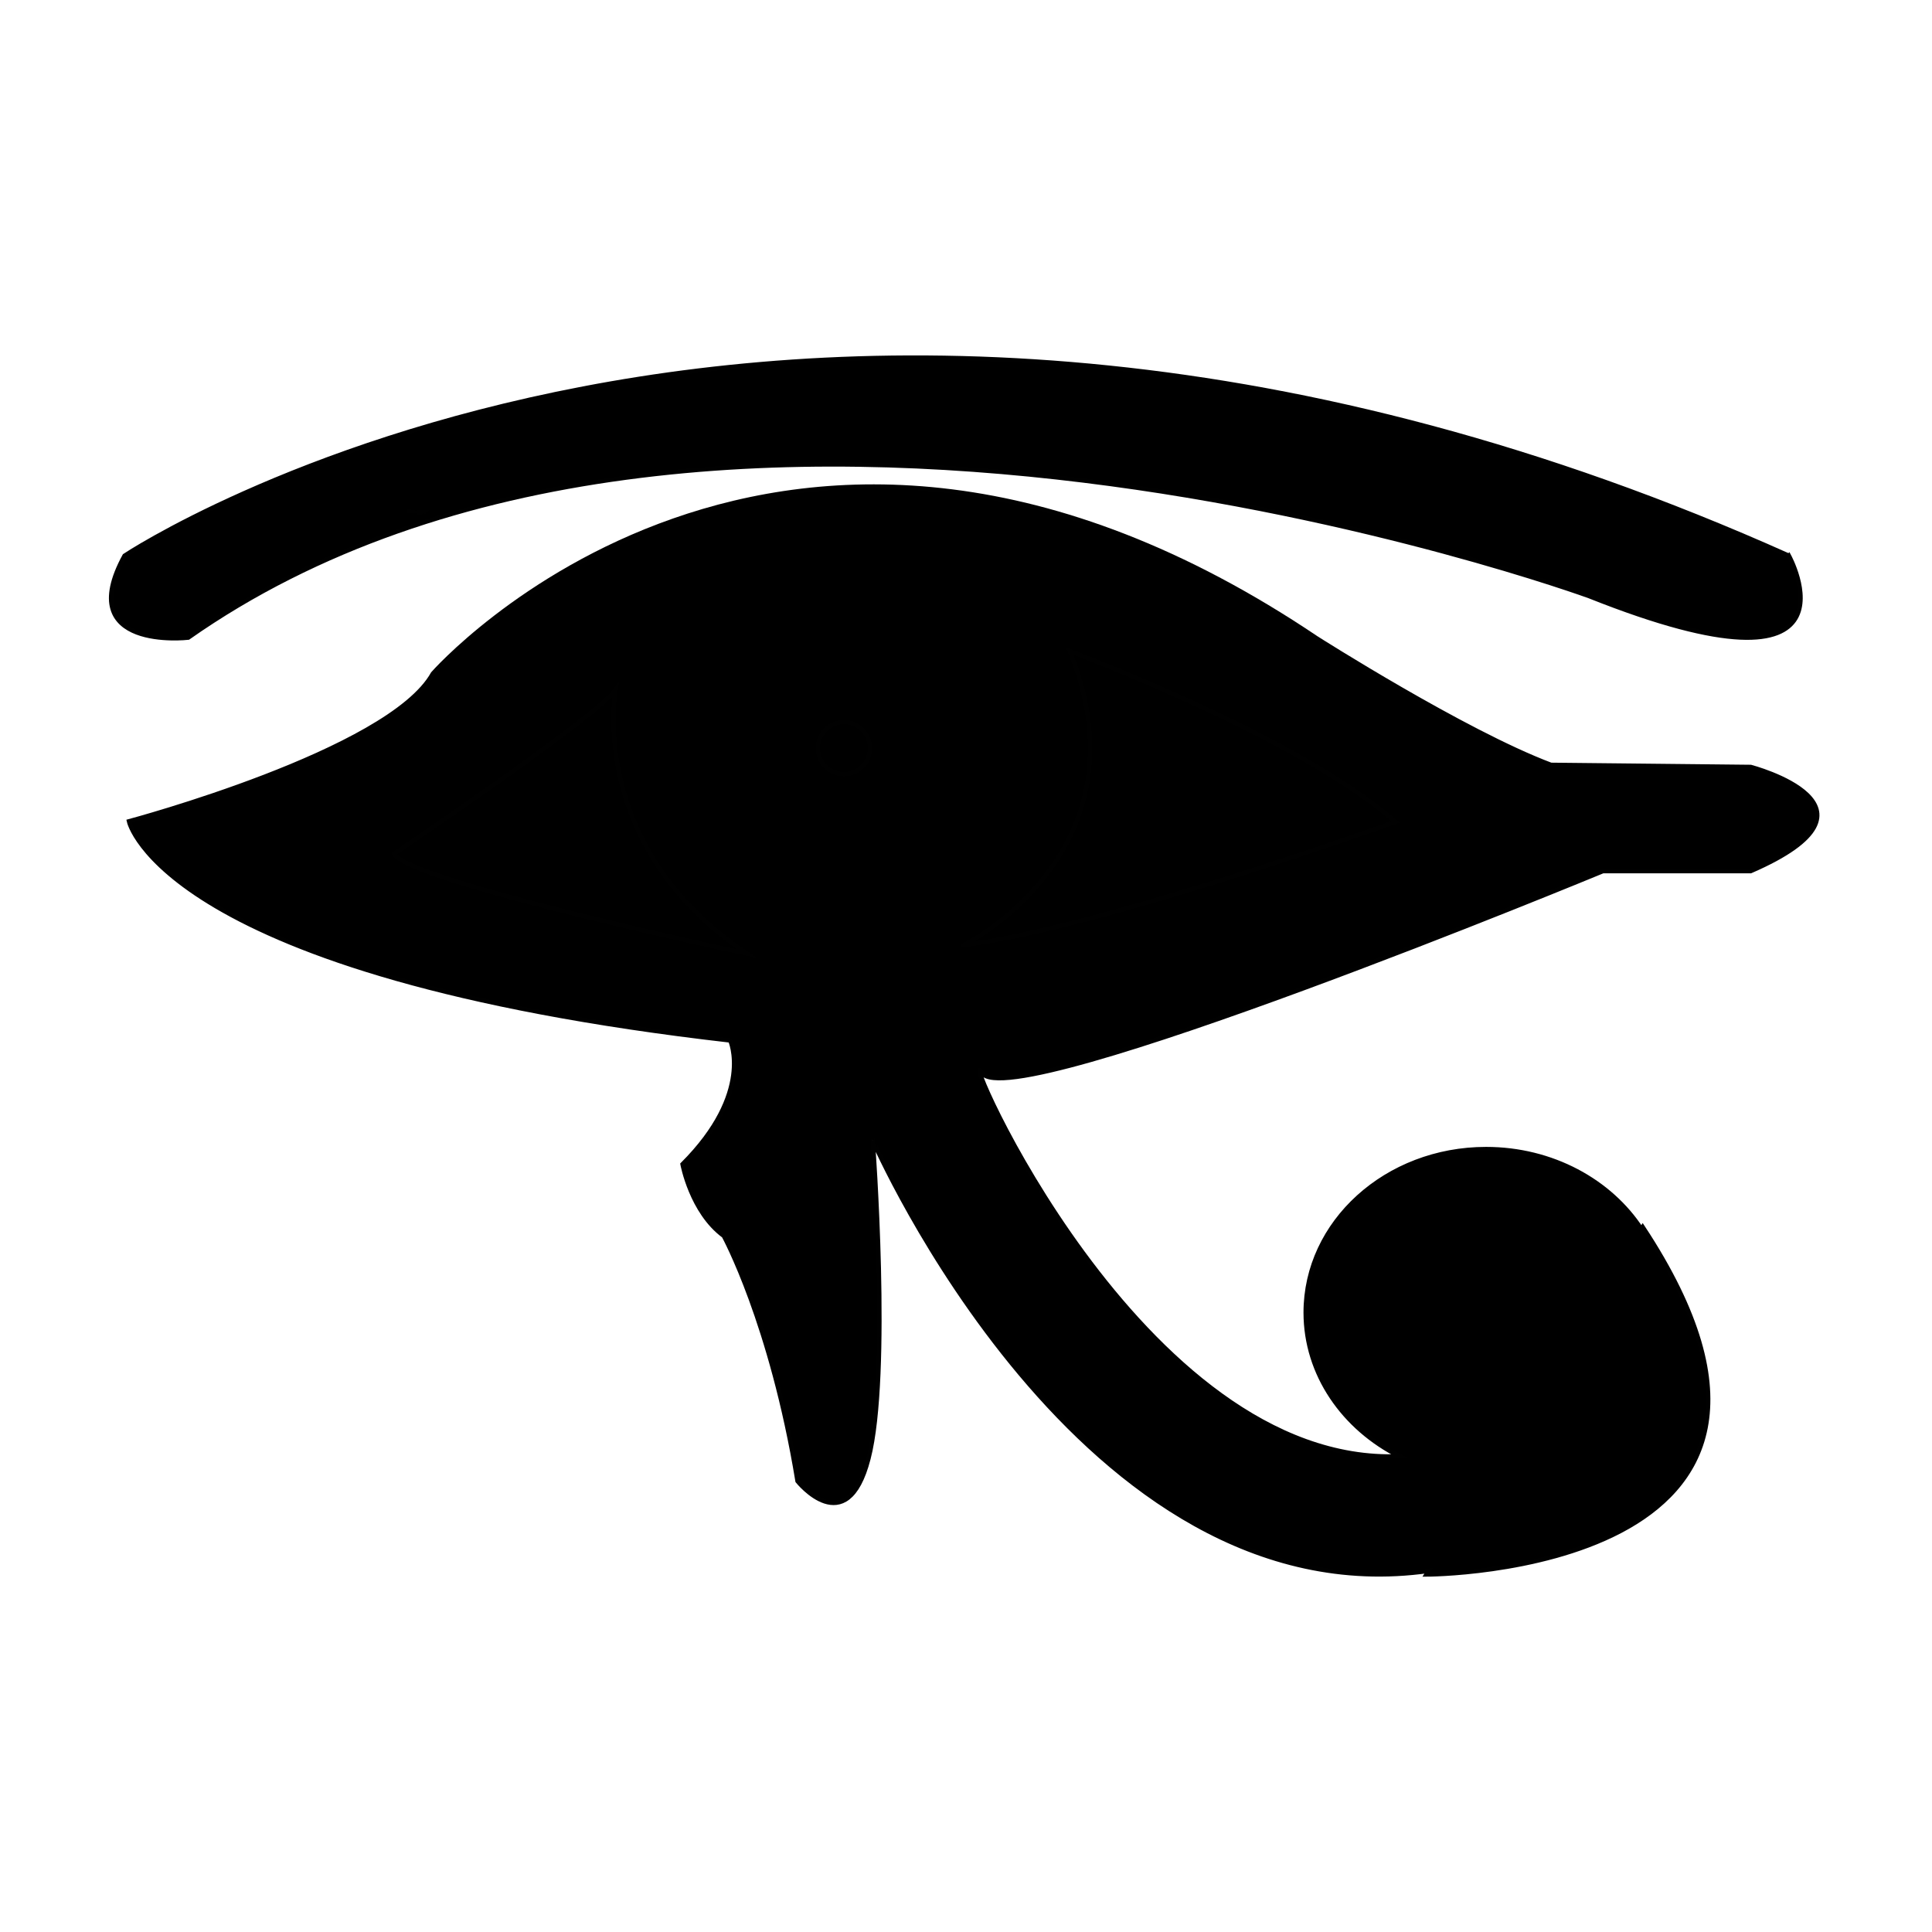 <?xml version="1.0" encoding="UTF-8"?>
<!-- Uploaded to: SVG Repo, www.svgrepo.com, Generator: SVG Repo Mixer Tools -->
<svg width="800px" height="800px" version="1.1" viewBox="144 144 512 512" xmlns="http://www.w3.org/2000/svg">
 <g>
  <path d="m252.68 279.54c-0.301 0-0.555-0.051-0.805-0.051h0.504s0.102 0 0.301 0.051z"/>
  <path d="m255.55 279.84-0.102 0.051c-0.352-0.102-0.656-0.152-0.957-0.152 0.355 0.051 0.707 0.051 1.059 0.102z"/>
  <path transform="matrix(5.038 0 0 5.038 148.09 148.09)" d="m93.29 28.42c-52.38-23.45-87.55 0-87.55 0-2.74 5.02 3.35 4.31 3.35 4.31 27.26-19.14 73.7-2.18 73.7-2.18 14.92 5.94 10.5-2.13 10.5-2.13zm-72.69-2.34h0.1s0.02 0 0.06 0.01c-0.06 0-0.11-0.01-0.16-0.01zm0.71 0.08c-0.07-0.02-0.13-0.03-0.19-0.03 0.07 0.01 0.14 0.01 0.21 0.02z" stroke="#010101" stroke-miterlimit="10" stroke-width=".228"/>
  <path transform="matrix(5.038 0 0 5.038 148.09 148.09)" d="m20.7 26.08s0.02 0 0.06 0.01c-0.06 0-0.11-0.01-0.16-0.01h0.1z" stroke="#010101" stroke-miterlimit="10" stroke-width=".228"/>
  <path transform="matrix(5.038 0 0 5.038 148.09 148.09)" d="m21.33 26.15-0.02 0.01c-0.07-0.02-0.13-0.03-0.19-0.03 0.071 0.01 0.14 0.01 0.21 0.02z" stroke="#010101" stroke-miterlimit="10" stroke-width=".228"/>
  <path transform="matrix(5.038 0 0 5.038 148.09 148.09)" d="m38.48 49.35s-17.76-3.77-18.56-5.25c0 0 10.56-7.14 11.65-8.62-7.75e-4 0-1.541 8.22 6.91 13.87z" stroke="#010101" stroke-miterlimit="10" stroke-width=".228"/>
  <path transform="matrix(5.038 0 0 5.038 148.09 148.09)" d="m44.95 38.54c0 0.76-0.61 1.37-1.37 1.37s-1.37-0.61-1.37-1.37c0-0.75 0.61-1.37 1.37-1.37 0.761 0 1.37 0.62 1.37 1.37z" stroke="#010101" stroke-miterlimit="10" stroke-width=".228"/>
  <path transform="matrix(5.038 0 0 5.038 148.09 148.09)" d="m72.59 42.42s-15.4 5.56-22.7 6.48c0 0 9.83-4.88 5.57-15.46 0 0 12.019 4.471 17.13 8.98z" stroke="#010101" stroke-miterlimit="10" stroke-width=".228"/>
  <path transform="matrix(5.038 0 0 5.038 148.09 148.09)" d="m38.48 49.35s-17.76-3.77-18.56-5.25c0 0 10.56-7.14 11.65-8.62-7.75e-4 0-1.541 8.22 6.91 13.87z" stroke="#010101" stroke-miterlimit="10" stroke-width=".228"/>
  <path transform="matrix(5.038 0 0 5.038 148.09 148.09)" d="m72.59 42.42s-15.4 5.56-22.7 6.48c0 0 9.83-4.88 5.57-15.46 0 0 12.019 4.471 17.13 8.98z" stroke="#010101" stroke-miterlimit="10" stroke-width=".228"/>
  <path transform="matrix(5.038 0 0 5.038 148.09 148.09)" d="m91.28 39.53-10.51-0.11c-4.57-1.72-12.33-6.66-12.33-6.66-28.21-18.98-46.48 1.86-46.48 1.86-2.29 4.11-15.99 7.77-15.99 7.77s1.71 8.1 31.63 11.53c0 0 1.26 2.74-2.51 6.51 0 0 0.46 2.51 2.17 3.77 0 0 2.51 4.57 3.88 12.9 0 0 2.59 3.24 3.73-1.18 1.15-4.41 0.23-16.75 0.23-16.75-7.75e-4 7.76e-4 10.979 25.23 29.239 22.651l-0.12 0.19s23.43-0.01 11.38-18.28l-0.07 0.11c-1.65-2.52-4.69-4.21-8.17-4.21-5.24 0-9.49 3.85-9.49 8.6 0 3.25 2 6.09 4.94 7.56-13.69 0.57-23.39-22.36-21.96-20.16 1.48 2.29 32.66-10.62 32.66-10.62h7.77c7.881-3.421 0.002-5.481 0.002-5.481zm-71.36 4.57s10.56-7.14 11.65-8.62c0 0-1.54 8.22 6.91 13.87 0 0-17.76-3.77-18.56-5.25zm23.66-4.19c-0.76 0-1.37-0.61-1.37-1.37 0-0.75 0.61-1.37 1.37-1.37s1.37 0.62 1.37 1.37c0 0.76-0.609 1.37-1.37 1.37zm6.311 8.99s9.83-4.88 5.57-15.46c0 0 12.02 4.47 17.13 8.98 0 0-15.4 5.56-22.7 6.48z" stroke="#010101" stroke-miterlimit="10" stroke-width=".228"/>
  <path transform="matrix(5.038 0 0 5.038 148.09 148.09)" d="m44.95 38.54c0 0.76-0.61 1.37-1.37 1.37s-1.37-0.61-1.37-1.37c0-0.75 0.61-1.37 1.37-1.37 0.761 0 1.37 0.62 1.37 1.37z" stroke="#010101" stroke-miterlimit="10" stroke-width=".228"/>
 </g>
</svg>